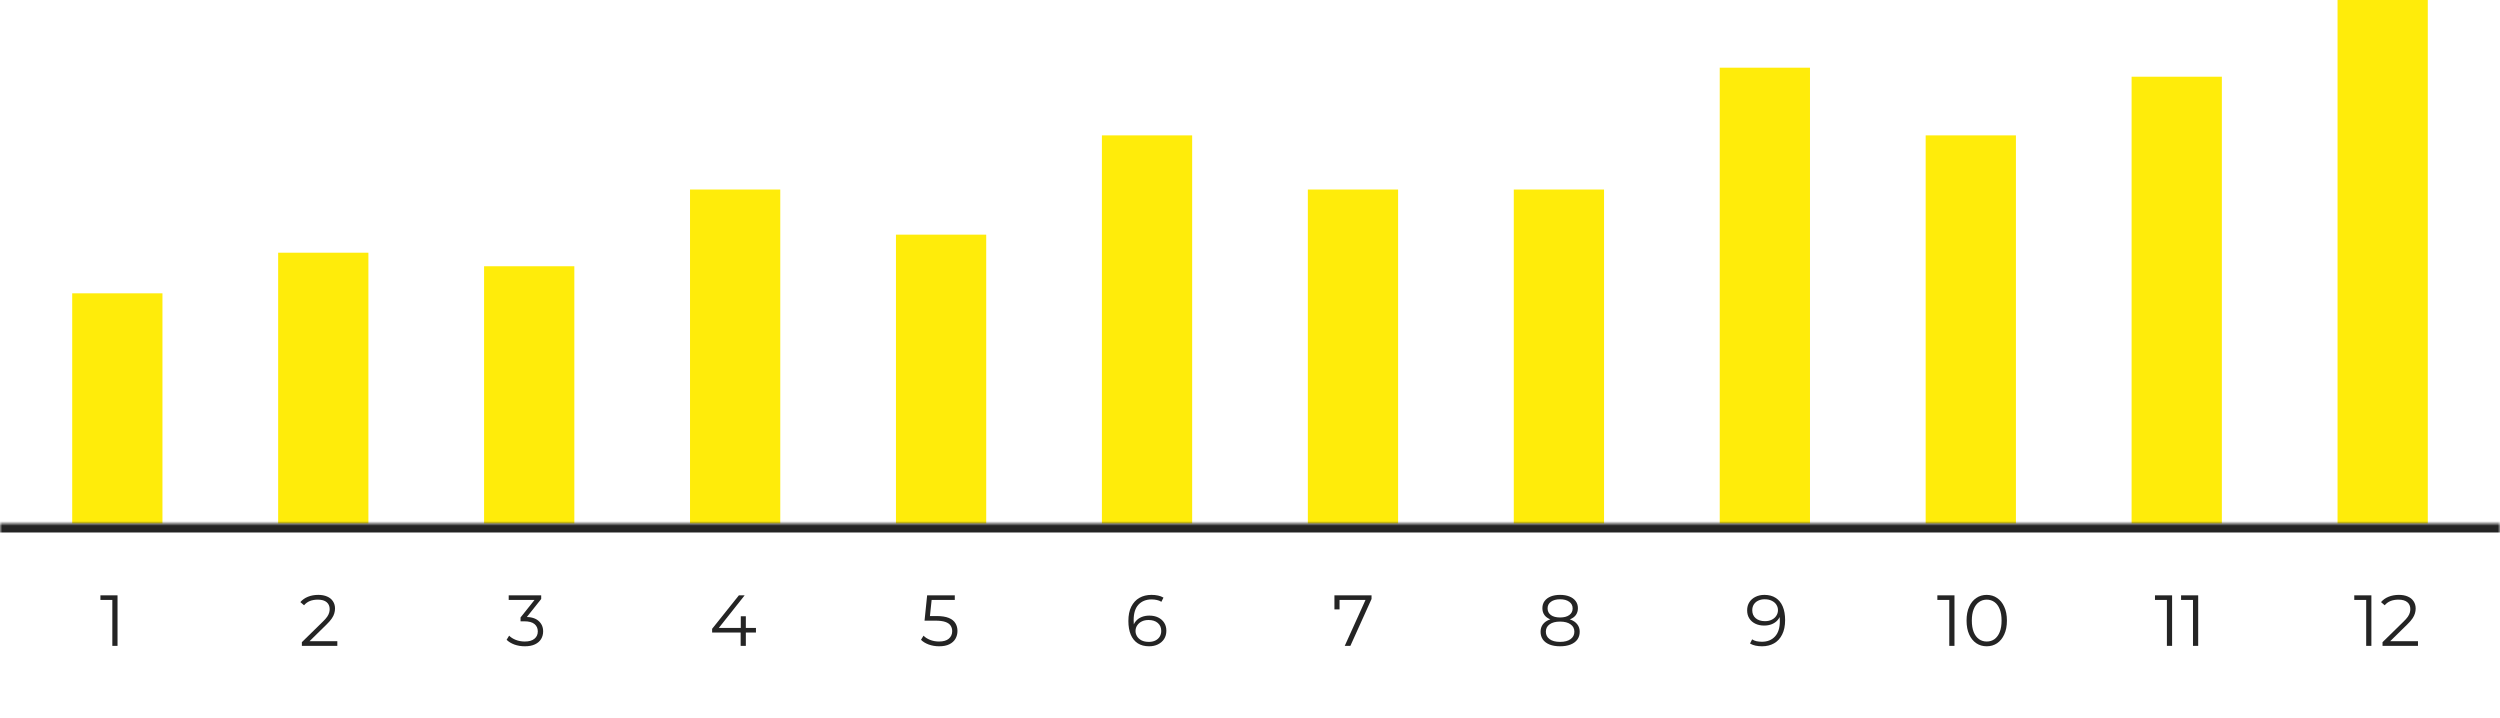 <svg width="554" height="159" viewBox="0 0 554 159" fill="none" xmlns="http://www.w3.org/2000/svg">
<rect x="16" y="65" width="20" height="51" fill="#FFEC0A"/>
<rect x="61.637" y="56" width="20" height="60" fill="#FFEC0A"/>
<rect x="107.273" y="59" width="20" height="57" fill="#FFEC0A"/>
<rect x="152.908" y="42" width="20" height="74" fill="#FFEC0A"/>
<rect x="198.545" y="52" width="20" height="64" fill="#FFEC0A"/>
<rect x="244.182" y="30" width="20" height="86" fill="#FFEC0A"/>
<rect x="289.818" y="42" width="20" height="74" fill="#FFEC0A"/>
<rect x="335.455" y="42" width="20" height="74" fill="#FFEC0A"/>
<rect x="381.092" y="15" width="20" height="101" fill="#FFEC0A"/>
<rect x="426.727" y="30" width="20" height="86" fill="#FFEC0A"/>
<rect x="472.363" y="17" width="20" height="99" fill="#FFEC0A"/>
<rect x="518" width="20" height="116" fill="#FFEC0A"/>
<mask id="path-13-inside-1_2870_20336" fill="white">
<path d="M0 116H554V158.246H0V116Z"/>
</mask>
<path d="M0 118H554V114H0V118Z" fill="#242424" mask="url(#path-13-inside-1_2870_20336)"/>
<path d="M24.893 143.121V132.401L25.405 132.945H22.253V131.921H26.045V143.121H24.893Z" fill="#242424"/>
<path d="M66.895 143.121V142.305L71.552 137.745C71.978 137.329 72.298 136.966 72.511 136.657C72.725 136.337 72.869 136.038 72.944 135.761C73.018 135.484 73.055 135.222 73.055 134.977C73.055 134.326 72.832 133.814 72.383 133.441C71.946 133.068 71.296 132.881 70.431 132.881C69.77 132.881 69.183 132.982 68.671 133.185C68.17 133.388 67.738 133.702 67.376 134.129L66.559 133.425C66.997 132.913 67.557 132.518 68.24 132.241C68.922 131.964 69.685 131.825 70.528 131.825C71.285 131.825 71.941 131.948 72.496 132.193C73.05 132.428 73.477 132.774 73.775 133.233C74.085 133.692 74.24 134.23 74.24 134.849C74.24 135.212 74.186 135.569 74.079 135.921C73.984 136.273 73.802 136.646 73.535 137.041C73.279 137.425 72.901 137.862 72.4 138.353L68.127 142.545L67.808 142.097H74.751V143.121H66.895Z" fill="#242424"/>
<path d="M116.297 143.217C115.486 143.217 114.718 143.089 113.993 142.833C113.278 142.566 112.702 142.214 112.265 141.777L112.825 140.865C113.188 141.238 113.673 141.548 114.281 141.793C114.9 142.038 115.572 142.161 116.297 142.161C117.225 142.161 117.934 141.958 118.425 141.553C118.926 141.148 119.177 140.604 119.177 139.921C119.177 139.238 118.932 138.694 118.441 138.289C117.961 137.884 117.198 137.681 116.153 137.681H115.353V136.833L118.809 132.497L118.969 132.945H112.729V131.921H119.929V132.737L116.473 137.073L115.913 136.705H116.345C117.689 136.705 118.692 137.004 119.353 137.601C120.025 138.198 120.361 138.966 120.361 139.905C120.361 140.534 120.212 141.1 119.913 141.601C119.614 142.102 119.161 142.497 118.553 142.785C117.956 143.073 117.204 143.217 116.297 143.217Z" fill="#242424"/>
<path d="M157.806 140.177V139.345L163.742 131.921H165.022L159.134 139.345L158.51 139.153H167.518V140.177H157.806ZM164.126 143.121V140.177L164.158 139.153V136.561H165.278V143.121H164.126Z" fill="#242424"/>
<path d="M208.11 143.217C207.31 143.217 206.548 143.089 205.822 142.833C205.097 142.566 204.521 142.214 204.094 141.777L204.654 140.865C205.006 141.238 205.486 141.548 206.094 141.793C206.713 142.038 207.38 142.161 208.094 142.161C209.044 142.161 209.764 141.953 210.254 141.537C210.756 141.11 211.006 140.556 211.006 139.873C211.006 139.393 210.889 138.982 210.654 138.641C210.43 138.289 210.046 138.017 209.502 137.825C208.958 137.633 208.212 137.537 207.262 137.537H204.878L205.454 131.921H211.582V132.945H205.918L206.51 132.385L206.014 137.089L205.422 136.513H207.518C208.649 136.513 209.556 136.652 210.238 136.929C210.921 137.206 211.412 137.596 211.71 138.097C212.02 138.588 212.174 139.164 212.174 139.825C212.174 140.454 212.025 141.03 211.726 141.553C211.428 142.065 210.98 142.47 210.382 142.769C209.785 143.068 209.028 143.217 208.11 143.217Z" fill="#242424"/>
<path d="M254.641 143.217C253.649 143.217 252.811 142.998 252.129 142.561C251.446 142.113 250.929 141.473 250.577 140.641C250.225 139.798 250.049 138.79 250.049 137.617C250.049 136.348 250.262 135.286 250.689 134.433C251.126 133.569 251.729 132.918 252.497 132.481C253.265 132.044 254.155 131.825 255.169 131.825C255.67 131.825 256.15 131.873 256.609 131.969C257.067 132.065 257.473 132.22 257.825 132.433L257.361 133.361C257.073 133.169 256.742 133.036 256.369 132.961C255.995 132.876 255.601 132.833 255.185 132.833C253.979 132.833 253.014 133.217 252.289 133.985C251.574 134.753 251.217 135.9 251.217 137.425C251.217 137.66 251.227 137.953 251.249 138.305C251.281 138.646 251.345 138.988 251.441 139.329L251.041 139.025C251.158 138.47 251.387 138.001 251.729 137.617C252.07 137.222 252.497 136.924 253.009 136.721C253.521 136.518 254.081 136.417 254.689 136.417C255.435 136.417 256.091 136.556 256.657 136.833C257.222 137.11 257.665 137.5 257.985 138.001C258.305 138.502 258.465 139.094 258.465 139.777C258.465 140.47 258.299 141.078 257.969 141.601C257.638 142.113 257.179 142.513 256.593 142.801C256.017 143.078 255.366 143.217 254.641 143.217ZM254.593 142.241C255.126 142.241 255.595 142.145 256.001 141.953C256.417 141.75 256.742 141.468 256.977 141.105C257.211 140.732 257.329 140.3 257.329 139.809C257.329 139.073 257.073 138.486 256.561 138.049C256.059 137.612 255.377 137.393 254.513 137.393C253.937 137.393 253.435 137.5 253.009 137.713C252.582 137.926 252.246 138.22 252.001 138.593C251.755 138.956 251.633 139.372 251.633 139.841C251.633 140.246 251.745 140.636 251.969 141.009C252.193 141.372 252.523 141.67 252.961 141.905C253.409 142.129 253.953 142.241 254.593 142.241Z" fill="#242424"/>
<path d="M297.997 143.121L302.829 132.433L303.181 132.945H296.253L296.845 132.385V135.041H295.709V131.921H303.933V132.737L299.245 143.121H297.997Z" fill="#242424"/>
<path d="M345.713 143.217C344.817 143.217 344.044 143.089 343.393 142.833C342.753 142.577 342.257 142.209 341.905 141.729C341.564 141.238 341.393 140.662 341.393 140.001C341.393 139.361 341.558 138.817 341.889 138.369C342.23 137.91 342.721 137.558 343.361 137.313C344.012 137.068 344.796 136.945 345.713 136.945C346.62 136.945 347.398 137.068 348.049 137.313C348.7 137.558 349.196 137.91 349.537 138.369C349.889 138.817 350.065 139.361 350.065 140.001C350.065 140.662 349.889 141.238 349.537 141.729C349.185 142.209 348.684 142.577 348.033 142.833C347.382 143.089 346.609 143.217 345.713 143.217ZM345.713 142.241C346.705 142.241 347.478 142.038 348.033 141.633C348.598 141.228 348.881 140.678 348.881 139.985C348.881 139.292 348.598 138.748 348.033 138.353C347.478 137.948 346.705 137.745 345.713 137.745C344.721 137.745 343.948 137.948 343.393 138.353C342.838 138.748 342.561 139.292 342.561 139.985C342.561 140.678 342.838 141.228 343.393 141.633C343.948 142.038 344.721 142.241 345.713 142.241ZM345.713 137.601C344.881 137.601 344.172 137.489 343.585 137.265C343.009 137.041 342.566 136.721 342.257 136.305C341.948 135.878 341.793 135.372 341.793 134.785C341.793 134.166 341.953 133.638 342.273 133.201C342.604 132.753 343.062 132.412 343.649 132.177C344.236 131.942 344.924 131.825 345.713 131.825C346.502 131.825 347.19 131.942 347.777 132.177C348.374 132.412 348.838 132.753 349.169 133.201C349.5 133.638 349.665 134.166 349.665 134.785C349.665 135.372 349.51 135.878 349.201 136.305C348.892 136.721 348.438 137.041 347.841 137.265C347.254 137.489 346.545 137.601 345.713 137.601ZM345.713 136.833C346.588 136.833 347.27 136.652 347.761 136.289C348.252 135.926 348.497 135.441 348.497 134.833C348.497 134.193 348.241 133.697 347.729 133.345C347.228 132.982 346.556 132.801 345.713 132.801C344.87 132.801 344.198 132.982 343.697 133.345C343.196 133.697 342.945 134.188 342.945 134.817C342.945 135.436 343.185 135.926 343.665 136.289C344.156 136.652 344.838 136.833 345.713 136.833Z" fill="#242424"/>
<path d="M390.99 131.825C391.982 131.825 392.819 132.049 393.502 132.497C394.185 132.934 394.702 133.569 395.054 134.401C395.406 135.233 395.582 136.241 395.582 137.425C395.582 138.684 395.363 139.745 394.926 140.609C394.499 141.473 393.902 142.124 393.134 142.561C392.366 142.998 391.475 143.217 390.462 143.217C389.961 143.217 389.481 143.169 389.022 143.073C388.574 142.977 388.169 142.822 387.806 142.609L388.27 141.681C388.558 141.873 388.889 142.012 389.262 142.097C389.646 142.172 390.041 142.209 390.446 142.209C391.651 142.209 392.611 141.825 393.326 141.057C394.051 140.289 394.414 139.142 394.414 137.617C394.414 137.372 394.398 137.078 394.366 136.737C394.345 136.396 394.286 136.054 394.19 135.713L394.59 136.017C394.483 136.572 394.254 137.046 393.902 137.441C393.561 137.825 393.134 138.118 392.622 138.321C392.121 138.524 391.561 138.625 390.942 138.625C390.206 138.625 389.55 138.486 388.974 138.209C388.409 137.932 387.966 137.542 387.646 137.041C387.326 136.54 387.166 135.948 387.166 135.265C387.166 134.561 387.331 133.953 387.662 133.441C387.993 132.929 388.446 132.534 389.022 132.257C389.609 131.969 390.265 131.825 390.99 131.825ZM391.038 132.801C390.505 132.801 390.03 132.902 389.614 133.105C389.209 133.297 388.889 133.574 388.654 133.937C388.419 134.3 388.302 134.732 388.302 135.233C388.302 135.969 388.553 136.556 389.054 136.993C389.566 137.43 390.254 137.649 391.118 137.649C391.694 137.649 392.195 137.542 392.622 137.329C393.059 137.116 393.395 136.822 393.63 136.449C393.875 136.076 393.998 135.66 393.998 135.201C393.998 134.785 393.886 134.396 393.662 134.033C393.438 133.67 393.107 133.377 392.67 133.153C392.233 132.918 391.689 132.801 391.038 132.801Z" fill="#242424"/>
<path d="M431.96 143.121V132.401L432.472 132.945H429.32V131.921H433.112V143.121H431.96ZM440.253 143.217C439.389 143.217 438.621 142.993 437.949 142.545C437.277 142.086 436.749 141.436 436.365 140.593C435.981 139.74 435.789 138.716 435.789 137.521C435.789 136.326 435.981 135.308 436.365 134.465C436.749 133.612 437.277 132.961 437.949 132.513C438.621 132.054 439.389 131.825 440.253 131.825C441.117 131.825 441.885 132.054 442.557 132.513C443.229 132.961 443.757 133.612 444.141 134.465C444.536 135.308 444.733 136.326 444.733 137.521C444.733 138.716 444.536 139.74 444.141 140.593C443.757 141.436 443.229 142.086 442.557 142.545C441.885 142.993 441.117 143.217 440.253 143.217ZM440.253 142.161C440.914 142.161 441.49 141.985 441.981 141.633C442.472 141.27 442.856 140.748 443.133 140.065C443.41 139.372 443.549 138.524 443.549 137.521C443.549 136.518 443.41 135.676 443.133 134.993C442.856 134.3 442.472 133.777 441.981 133.425C441.49 133.062 440.914 132.881 440.253 132.881C439.613 132.881 439.042 133.062 438.541 133.425C438.04 133.777 437.65 134.3 437.373 134.993C437.096 135.676 436.957 136.518 436.957 137.521C436.957 138.524 437.096 139.372 437.373 140.065C437.65 140.748 438.04 141.27 438.541 141.633C439.042 141.985 439.613 142.161 440.253 142.161Z" fill="#242424"/>
<path d="M480.184 143.121V132.401L480.696 132.945H477.544V131.921H481.336V143.121H480.184ZM485.966 143.121V132.401L486.478 132.945H483.326V131.921H487.118V143.121H485.966Z" fill="#242424"/>
<path d="M524.347 143.121V132.401L524.859 132.945H521.707V131.921H525.499V143.121H524.347ZM527.968 143.121V142.305L532.624 137.745C533.05 137.329 533.37 136.966 533.584 136.657C533.797 136.337 533.941 136.038 534.016 135.761C534.09 135.484 534.128 135.222 534.128 134.977C534.128 134.326 533.904 133.814 533.456 133.441C533.018 133.068 532.368 132.881 531.504 132.881C530.842 132.881 530.256 132.982 529.744 133.185C529.242 133.388 528.81 133.702 528.448 134.129L527.632 133.425C528.069 132.913 528.629 132.518 529.312 132.241C529.994 131.964 530.757 131.825 531.6 131.825C532.357 131.825 533.013 131.948 533.568 132.193C534.122 132.428 534.549 132.774 534.848 133.233C535.157 133.692 535.312 134.23 535.312 134.849C535.312 135.212 535.258 135.569 535.152 135.921C535.056 136.273 534.874 136.646 534.608 137.041C534.352 137.425 533.973 137.862 533.472 138.353L529.2 142.545L528.88 142.097H535.824V143.121H527.968Z" fill="#242424"/>
</svg>
